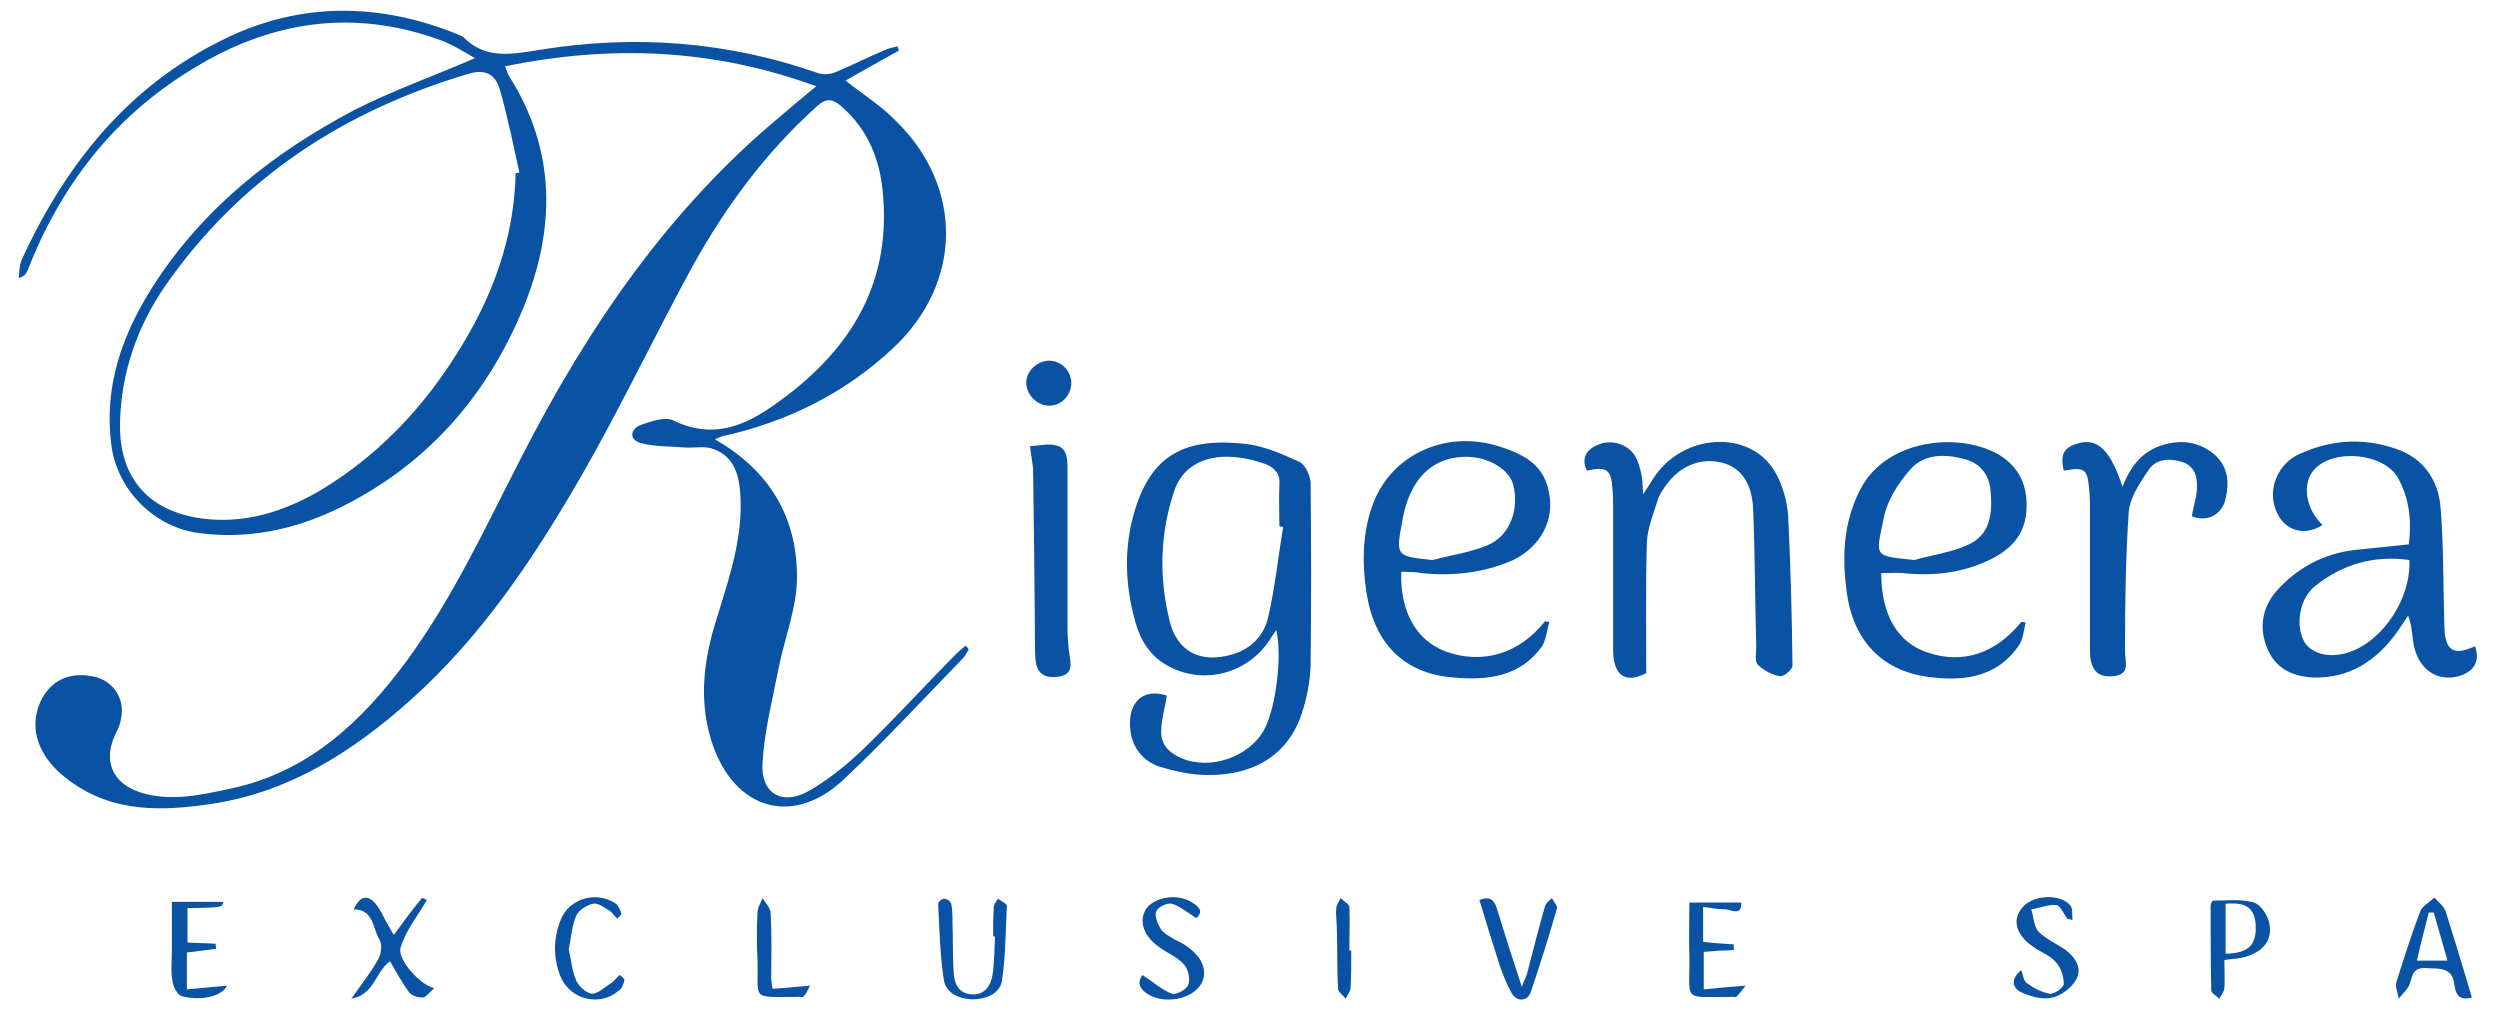 <svg version="1.2" xmlns="http://www.w3.org/2000/svg" viewBox="0 0 400 165" width="400" height="165">
	<title>Nuovo progetto</title>
	<style>
		.s0 { fill: #0a52a4 } 
	</style>
	<path id="&lt;Compound Path&gt;" fill-rule="evenodd" class="s0" d="m143.8 8.1c-2.8 1.6-5.6 3.1-8.5 4.8 2.9 2.3 5.8 4.1 8.1 6.5 10.8 10.6 10.6 25.9-0.5 36.3-7.8 7.3-17 11.8-27.3 14.1-0.4 0.1-0.8 0.3-1.2 0.5 8.9 5.1 13.4 12.8 13.1 22.9-0.2 4.5-2 9.1-2.9 13.6-1 5.1-2.3 10.1-2.6 15.3-0.3 4.9 3.2 6.9 7.5 4.4 3.3-1.9 6.3-4.4 9-7 4.9-4.8 9.5-9.8 14.3-14.7 0.5-0.5 1.1-1 1.7-1.5q0.3 0.3 0.5 0.6c-0.3 0.5-0.6 1.1-1 1.5-6.3 6.5-12.5 13.2-19.1 19.4-8.5 7.9-18.3 4.4-21.4-7.4-1.5-5.7-0.9-11.3 0.7-16.9 2-6.7 4.5-13.3 4.3-20.4-0.1-3.3-0.6-6.8-4.2-8.2-1.4-0.6-3.2-0.2-4.7-0.3-2.4-0.2-4.8-0.1-7-0.7-2-0.5-1.8-2.2-0.1-2.9 1.7-0.6 4-1.4 5.3-0.7 6.2 3 11.3 0.9 16.2-2.6 11.5-8.1 18.5-18.6 17.3-33.3-0.4-5.6-2.3-10.6-6.7-14.4-1.5-1.3-2.5-1.3-4 0.1-8.2 7.4-14.6 16.1-19.9 25.7-6 11-11.4 22.4-17.6 33.2-7.6 13.2-16 25.8-27.4 36-9.2 8.2-19.3 14.7-31.7 16.6-8 1.2-15.9 1.5-22.9-3.7-5-3.6-6.6-8.4-4.6-12.7 1.6-3.3 4.5-4.7 8.2-4 2.7 0.4 4.7 2.6 4.8 5.3 0 1.3-0.3 2.6-0.9 3.7-2.2 4.3-0.8 8.1 3.9 9.6 4.8 1.5 9.6 0.4 14.3-0.6 12.4-2.6 21-10.6 28.3-20.5 7.4-10.1 12.6-21.4 18.3-32.5 10.6-20.7 23.5-39.7 41.6-54.7 1.6-1.4 3.3-2.8 5.6-4.7-16.7-6.1-33-6.6-49.8-3.2 0.3 0.7 0.4 1.1 0.6 1.5 7.6 11.9 7.5 24.4 2.4 37-6 14.6-15.9 25.7-30.2 32.5-6.8 3.2-14.1 4.7-21.7 3.7-7.2-0.9-13.2-6.9-14.1-14.2-1.2-9.4 1.8-17.7 6.8-25.5 8-12.4 19.2-21.2 32.1-28 6.1-3.1 12.6-5.4 19.3-8.3-1.8-1-3.6-2.2-5.6-2.9-14-5.1-27.3-3-39.7 4.7-12.5 7.6-21 18.6-26.3 32.2-0.2 0.5-0.5 0.9-1.4 1.2 0.1-1 0.1-2.1 0.5-3 7.3-15.9 17.9-28.8 34.2-36.1 11.6-5.1 23.6-4.7 35.3 0 0.4 0.2 0.9 0.3 1.2 0.6 3.5 3.5 7.6 2.7 12 2 15.2-2.5 30.1-1.4 44.7 3.7 0.9 0.3 2 0.2 2.9-0.2 2.6-1.1 5.2-2.4 7.8-3.5 0.6-0.3 1.4-0.4 2-0.6q0.1 0.4 0.2 0.7zm-61.3 19.6q0.3 0 0.6-0.1c-1-4.5-1.9-9.1-3.2-13.5-0.7-2.2-2.3-3.1-4.9-2.3-19.9 5.9-36.4 16.6-48.4 33.7-4.6 6.6-7.2 14-7.4 22.1-0.2 8.9 4.6 14.3 13.4 15.4 6.8 0.8 12.9-1.2 18.6-4.5 10.5-6.3 18.3-15.2 24.2-25.8 4.3-7.8 6.9-16 7.1-25z"/>
	<path id="&lt;Compound Path&gt;" fill-rule="evenodd" class="s0" d="m186.7 111.3c-0.3 2-0.9 3.8-0.9 5.7-0.1 2.1 1.3 3.5 3.2 4.3 4.7 2 10.9-0.2 13.3-4.6 1.8-3.4 2.9-11.6 1.9-15.9-0.4 0.6-0.7 1-1 1.5-3.5 5.5-10.7 7.4-16.4 4.2-2.9-1.6-4.4-4.2-5.2-7.2-1.6-5.8-1.8-11.6-0.1-17.4 2.7-9.1 8-11.9 17.6-10.9 3 0.3 6 1.6 8.8 2.9 0.9 0.4 1.7 2.1 1.8 3.3 0.1 9.8 0.1 19.5 0 29.3-0.1 2.6-0.6 5.2-1.4 7.6-2.1 6.5-7.5 10-15.1 9.9-2.6 0-5.2-0.6-7.6-1.3-3.3-1.1-4.9-3.9-4.8-7.2 0.1-3.7 2.6-5.3 5.9-4.2zm18.6-27q-0.3 0-0.6-0.1c0-2.1-0.1-4.3 0-6.5 0.2-1.7-0.6-2.8-2.1-3.4-1.1-0.4-2.1-0.7-3.2-0.9-5.5-1.1-9.8 0.6-11.4 4.8-2.4 6.9-2.6 14-0.9 21 1.2 5.1 5 7 10.1 5.5 3-0.9 5-3 5.7-5.9 1.1-4.8 1.6-9.6 2.4-14.5z"/>
	<path id="&lt;Compound Path&gt;" fill-rule="evenodd" class="s0" d="m371.6 84c-3.6 2.3-7.3 0.3-7.9-4.1-0.3-2.9 1.3-6 4.3-7.3 5.3-2.4 10.8-2.6 16.1-0.5 4 1.6 6.1 5.1 6.4 9.2 0.5 6.2 0.4 12.6 0.6 18.9 0.1 3.9 1.4 4.8 4.9 3.2 0.8 2.2 0 3.9-2.3 4.7-3.8 1.2-7-1.1-7.6-5.5-0.2-1.3-0.2-2.5-0.8-4.1q-0.8 1.2-1.6 2.4c-3.3 4.7-7.7 7.7-13.7 7.5-3.3-0.2-6-1.5-7.3-4.8-1.3-3.3-0.7-6.4 1.5-9 3.3-3.7 7.5-6 12.5-6.6 2.8-0.3 5.7-0.6 8.7-0.9 0.5-3.7 0.1-7.3-1.7-10.6-2.2-4-10.3-4.8-13.4-1.4-2 2.2-1.5 6.2 1.3 8.9zm13.9 5.6c-5.7-0.8-10.7 0.7-15 4.1-2.6 2-3.3 6.3-1.8 9 1.2 2 4.2 2.7 7.3 1.6 5.4-1.9 9.8-8.7 9.5-14.7z"/>
	<path id="&lt;Path&gt;" class="s0" d="m263.4 107.7c-3.2 1.7-5.3 0.5-5.3-3.7 0-7.6 0-15.2 0-22.8 0-1 0-1.9-0.1-2.9-0.2-3.2-0.9-3.7-4.1-3-0.9-1.9-0.2-3.3 1.7-4.1 2.1-1 4.9-0.2 6.1 1.9 0.4 0.8 0.7 1.7 0.9 2.7 0.2 0.8 0.2 1.7 0.3 3.3 0.8-1.2 1.2-1.9 1.6-2.5 4.6-7.3 15.5-8 19.5-1.1 1.2 2 1.9 4.6 2.1 6.9 0.4 8 0.6 16.1 0.7 24.1 0 0.6-1.4 1.8-2 1.7-1.2-0.2-2.6-0.9-3.5-1.8-0.6-0.5-0.3-1.8-0.3-2.7-0.2-7.5-0.2-14.9-0.5-22.3-0.2-4.3-2.1-6.7-5.1-7.4-3.5-0.8-6.8 0.6-9.1 4-0.4 0.6-0.8 1.2-1 1.8-0.7 2.3-1.7 4.6-1.8 7-0.2 6.8-0.1 13.6-0.1 20.9z"/>
	<path id="&lt;Compound Path&gt;" fill-rule="evenodd" class="s0" d="m224.2 91.5c-0.2 6.4 2.4 10.9 7 12.7 6 2.2 11.9 0.4 16-4.8q0.3 0.1 0.7 0.1c-0.4 1.3-0.5 2.7-1.1 3.8-3.5 5-8.8 5.6-14.2 5.1-8.1-0.6-12.8-5.6-14-13.8-0.7-4.8-0.6-9.7 1.2-14.3 3-7.5 11.2-11.3 19.3-9.1 6 1.7 8.4 4 8.9 8.7 0.4 4.3-2.2 8-6.1 9.8-4.7 2-9.5 2.5-14.4 2-1-0.2-2.1-0.2-3.3-0.2zm5-1.9c3-0.8 6.1-1.2 8.9-2.4 3.6-1.6 5-5.8 4-9.7-0.7-2.6-4.4-4.6-8-4.4-5.2 0.2-8.6 3.8-9.7 10.1-1.1 5.8-1.1 5.8 4.8 6.4z"/>
	<path id="&lt;Compound Path&gt;" fill-rule="evenodd" class="s0" d="m301 91.7c0 6.7 2.6 11.1 7.4 12.7 5.6 1.9 10.9 0.2 15-4.9q0.4 0 0.7 0.1c-0.3 1.3-0.4 2.7-1.1 3.7-3.3 4.8-8.3 5.7-13.6 5.1-7.9-0.7-12.8-5.6-13.9-13.5-0.8-5.7-0.6-11.2 2.1-16.5 4.4-8.7 17.1-9.3 22.9-5.2 3.1 2.2 4 5.3 3.7 8.9-0.4 3.6-2.5 5.8-5.7 7.4-4.5 2.2-9.1 2.7-14 2.2-1.1-0.1-2.2 0-3.5 0zm5.3-2.1c2.8-0.8 5.9-1.2 8.5-2.4 3.7-1.6 4-5.1 3.7-8.6-0.2-2.6-1.6-4.4-4-5.1-3.3-0.9-6.8-1-9.1 1.9-1.8 2.1-3.5 4.8-4 7.5-1.3 6.3-1.7 6 4.9 6.7z"/>
	<path id="&lt;Path&gt;" class="s0" d="m330.2 75.3c-0.6-2.7 0-3.7 2.4-4.4 3.1-0.8 5.1 1.2 7 7 1.3-3.4 3.3-5.9 6.8-6.8 2.9-0.8 5.7-0.3 8 1.7 2.1 1.9 2.3 4.4 1.7 7-0.6 2.6-3 3.8-5.4 2.8 0.2-1.4 0.7-2.8 0.8-4.2 0.1-1.7-0.1-3.6-2.1-4.4-2-0.7-4.2-0.7-5.5 1-1.4 2.1-3.1 4.5-3.3 6.9-0.5 7.3-0.6 14.8-0.6 22.2 0 1.9 1 3.9-2.1 4.1-2.3 0.2-3.5-1.1-3.5-4q0-11.3 0-22.6c0-1 0-1.9-0.1-2.9-0.3-3.7-0.6-4-4.1-3.4z"/>
	<path id="&lt;Path&gt;" class="s0" d="m164.8 71.4c1.5-0.1 3-0.5 4.3-0.1 1.6 0.4 1.7 2.1 1.7 3.6q0 12.6 0 25.2c0 1.7 0.1 3.5 0.4 5.2 0.3 1.8-0.1 2.8-2.1 3-1.9 0.2-3.2-0.5-3.4-2.6-0.1-0.8-0.1-1.7-0.1-2.6q-0.1-13.9-0.3-27.7c0-1.1-0.3-2.2-0.5-4z"/>
	<path id="&lt;Path&gt;" class="s0" d="m158.9 149.8c0-1.5 0-3.1 0.1-4.6 0-0.5 0.4-1 0.7-1.4 0.5 0.4 1.4 0.8 1.4 1.1-0.2 4.1-0.2 8.2-0.8 12.1-0.4 2.1-2.7 2.9-4.8 2.9-2.1-0.1-4.2-1-4.5-3.2-0.6-4-0.7-8.1-0.9-12.1 0-0.3 0.7-0.9 1-0.8 0.4 0 1 0.4 1.1 0.8 0.2 1 0.2 2.1 0.2 3.1 0.1 2.7 0 5.4 0.2 8 0.1 1.7 0.8 3.3 2.9 3.4 2.1 0.1 3-1.4 3.3-3.1 0.3-2 0.3-4.1 0.4-6.1q-0.1-0.1-0.3-0.1z"/>
	<path id="&lt;Compound Path&gt;" fill-rule="evenodd" class="s0" d="m395.5 159.6c-2.2 0.6-2.6-0.7-2.8-2-0.3-2.9-2.4-2.6-4.5-2.7-2.4-0.2-2.2 1.6-2.8 2.9-0.4 0.7-1.1 1.3-1.6 2-0.1-0.9-0.6-1.8-0.4-2.6 1.2-3.8 2.4-7.6 3.8-11.3 0.3-0.9 1.5-1.5 2.3-2.3 0.6 0.7 1.5 1.4 1.8 2.2 1.4 4.5 2.8 9 4.2 13.8zm-6.1-13.6q-0.4 0-0.8 0c-0.6 2.5-1.3 5-1.9 7.7 1.8 0 3.1 0 4.9 0-0.8-2.8-1.5-5.3-2.2-7.7z"/>
	<path id="&lt;Path&gt;" class="s0" d="m236.7 144c2.1-0.8 2.5 0.4 2.9 1.7 1.2 3.9 2.4 7.7 3.9 12.2 0.4-1.2 0.8-1.8 0.9-2.4 0.9-3.5 1.8-7 2.8-10.5 0.1-0.5 0.7-0.9 1.1-1.3 0.3 0.6 1 1.3 0.8 1.7-1.3 4.5-2.7 9-4.2 13.4-0.6 1.5-2.3 1.5-3.1 0-0.8-1.5-1.4-3-1.9-4.5-1.1-3.4-2.1-6.7-3.2-10.3z"/>
	<path id="&lt;Path&gt;" class="s0" d="m62.4 153.8c-2.4 1.7-2.4 5.3-6.2 6 1.7-2.4 3.2-4.3 4.3-6.3 0.5-0.9 0.7-2.4 0.2-3.2-1.1-1.8-0.9-4.8-4.1-4.8 1-2.3 2.4-2.5 3.8-0.5 0.5 0.7 0.9 1.5 1.3 2.3 0.4 0.7 0.8 1.4 1.3 2.3 1.6-2.2 3-4.1 4.5-5.9 0.1-0.1 0.6 0.2 0.8 0.3-1.5 2.6-3.4 4.9-4.2 7.6-0.6 1.9 3.2 6.1 5.4 6.5-0.8 0.7-1.4 1.5-1.9 1.5-0.8 0-1.8-0.3-2.2-0.9-1.1-1.5-2-3.2-3-4.9z"/>
	<path id="&lt;Path&gt;" class="s0" d="m272.6 158.3c2.1-0.2 4-0.4 6.7-0.6-0.7 0.9-1 1.3-1.4 1.7-0.1 0.2-0.5 0.1-0.7 0.1-8.2 0-6.8 0.9-6.9-6.5-0.1-2.7 0-5.5 0-8.6q4 0 8.3 0c0.1 2.2-1.5 1.2-2.4 1.1-1.2 0-2.4-0.2-3.7-0.4 0 2 0 3.8 0 5.6 1.7 0.2 3.3 0.3 4.9 0.4q0 0.4 0 0.9-1.2 0.1-2.4 0.1c-0.7 0.1-1.5 0.1-2.4 0.2 0 1.9 0 3.7 0 6z"/>
	<path id="&lt;Path&gt;" class="s0" d="m330.8 147c-0.6-0.7-1.1-2.1-1.8-2.2-1.3-0.1-2.7 0.5-4 0.7 0.4 1.2 0.4 2.8 1.2 3.6 1.2 1.2 2.9 1.9 4.3 2.9 1.6 1.2 2.7 3 1.7 4.7-0.7 1.3-2.4 2.6-3.8 2.9-1.5 0.4-3.4-0.1-4.9-0.8-1.4-0.6-2-2-0.1-3.6 0.3 0.9 0.4 1.8 0.9 2.1 1.1 0.8 2.4 1.5 3.7 1.7 0.7 0.1 2.3-1.1 2.2-1.6 0-1.3-0.5-2.7-1.4-3.6-0.9-1-2.4-1.5-3.6-2.4-2.6-1.8-3.3-4.2-1.7-6.1 1.6-2.1 6-2.4 7.7-0.5 0.5 0.5 0.3 1.6 0.4 2.4q-0.4-0.1-0.8-0.2z"/>
	<path id="&lt;Path&gt;" class="s0" d="m36.3 157.7c-0.7 1.7-4.1 2.5-7.2 1.7-0.7-0.2-1.4-1.5-1.5-2.4-0.3-1.6-0.1-3.3-0.1-4.9 0-2.5 0-5 0-7.8 2.8 0 5.5 0 8.2 0-0.1 0.9-0.1 0.9-5.7 1 0 1.8 0 3.6 0 5.5 1.5 0.1 3 0.1 4.5 0.2q0 0.4 0.1 0.8c-1.5 0.2-3 0.4-4.7 0.6 0 1.9 0 3.8 0 5.9 2.2-0.2 4.1-0.4 6.4-0.6z"/>
	<path id="&lt;Path&gt;" class="s0" d="m182.8 156c1.7 1.1 3.1 2.4 4.7 3 0.7 0.2 2.4-0.7 2.6-1.4 0.4-0.9 0-2.5-0.6-3.2-1-1.2-2.5-1.8-3.8-2.7-2.7-1.8-3.6-4.3-2.3-6.3 1.4-2 5.3-2.5 7.5-0.9 1.4 0.9 1.4 1.6 0.5 2.4-1.4-0.9-2.6-1.9-3.9-2.3-0.7-0.2-2.2 0.5-2.5 1.2-0.3 0.7 0.2 2 0.7 2.8 0.4 0.7 1.4 1.2 2.2 1.7 0.4 0.2 0.8 0.4 1.2 0.6 3.1 1.8 4.3 4.3 3.1 6.5-1.3 2.3-5.2 3.2-7.9 2-2.1-1-2.4-2.2-1.5-3.4z"/>
	<path id="&lt;Compound Path&gt;" fill-rule="evenodd" class="s0" d="m355.9 153.6c0 1.7 0.1 3.1 0 4.6-0.1 0.5-0.5 1-0.8 1.6-0.5-0.5-1.3-0.9-1.3-1.3-0.1-4.5-0.1-9-0.1-13.5 0-0.3 0.2-0.9 0.4-0.9 2.1 0 4.4-0.3 6.5 0.3 1.1 0.3 2.3 2.1 2.5 3.4 0.6 3.1-1.6 5.1-5.4 5.6-0.5 0-1 0.1-1.8 0.2zm0.2-9c0 2.8 0 5.4 0 8 3.7-0.1 5-1.4 4.8-4.7-0.2-2.6-1.5-3.6-4.8-3.3z"/>
	<path id="&lt;Path&gt;" class="s0" d="m91 151.9c0.4 1.7 0.5 3.4 1.2 5 0.4 0.9 1.6 2 2.5 2.1 1 0 2.1-1.1 3.1-1.7 0.5-0.4 0.9-0.9 1.3-1.3 0.1 0 0.9 0.6 0.8 0.8-0.1 0.6-0.4 1.4-0.9 1.7-3 2.6-7.7 1.5-9.3-2.2-1.2-3-1.2-6.1 0-9.1 1.3-3.4 5.6-4.7 8.7-2.7 0.5 0.3 0.8 1 1 1.6 0.1 0.2-0.4 0.6-0.6 0.9-0.5-0.4-0.8-1-1.3-1.3-0.8-0.5-1.9-1.3-2.6-1.1-1 0.2-2.3 1-2.7 1.9-0.7 1.6-0.8 3.5-1.2 5.4z"/>
	<path id="&lt;Path&gt;" class="s0" d="m123.6 158.2c1.9-0.1 3.7-0.3 6-0.5-0.4 0.8-0.6 1.3-1 1.7-0.1 0.2-0.5 0.1-0.7 0.1-8 0-6.5 0.7-6.7-6q-0.2-3.8 0-7.5c0-0.8 0.5-1.5 0.8-2.3 0.5 0.8 1.3 1.6 1.3 2.4 0.2 3.5 0.1 6.9 0.1 10.4 0 0.5 0.1 1 0.2 1.7z"/>
	<path id="&lt;Path&gt;" class="s0" d="m168 64.9c-1.9 0.1-3.7-1.6-3.8-3.5-0.1-1.9 1.6-3.6 3.6-3.7 1.9 0 3.5 1.5 3.6 3.4 0.1 2-1.5 3.8-3.4 3.8z"/>
	<path id="&lt;Path&gt;" class="s0" d="m216.2 152.1c0 2 0 3.9-0.1 5.9 0 0.6-0.5 1.2-0.8 1.8-0.4-0.6-1.2-1-1.2-1.6-0.2-3.1-0.1-6.3-0.2-9.5 0-1.1-0.2-2.2-0.1-3.3 0-0.6 0.4-1.1 0.7-1.7 0.5 0.5 1.3 0.9 1.4 1.4 0.1 2.3 0 4.7 0 7q0.1 0 0.3 0z"/>
</svg>